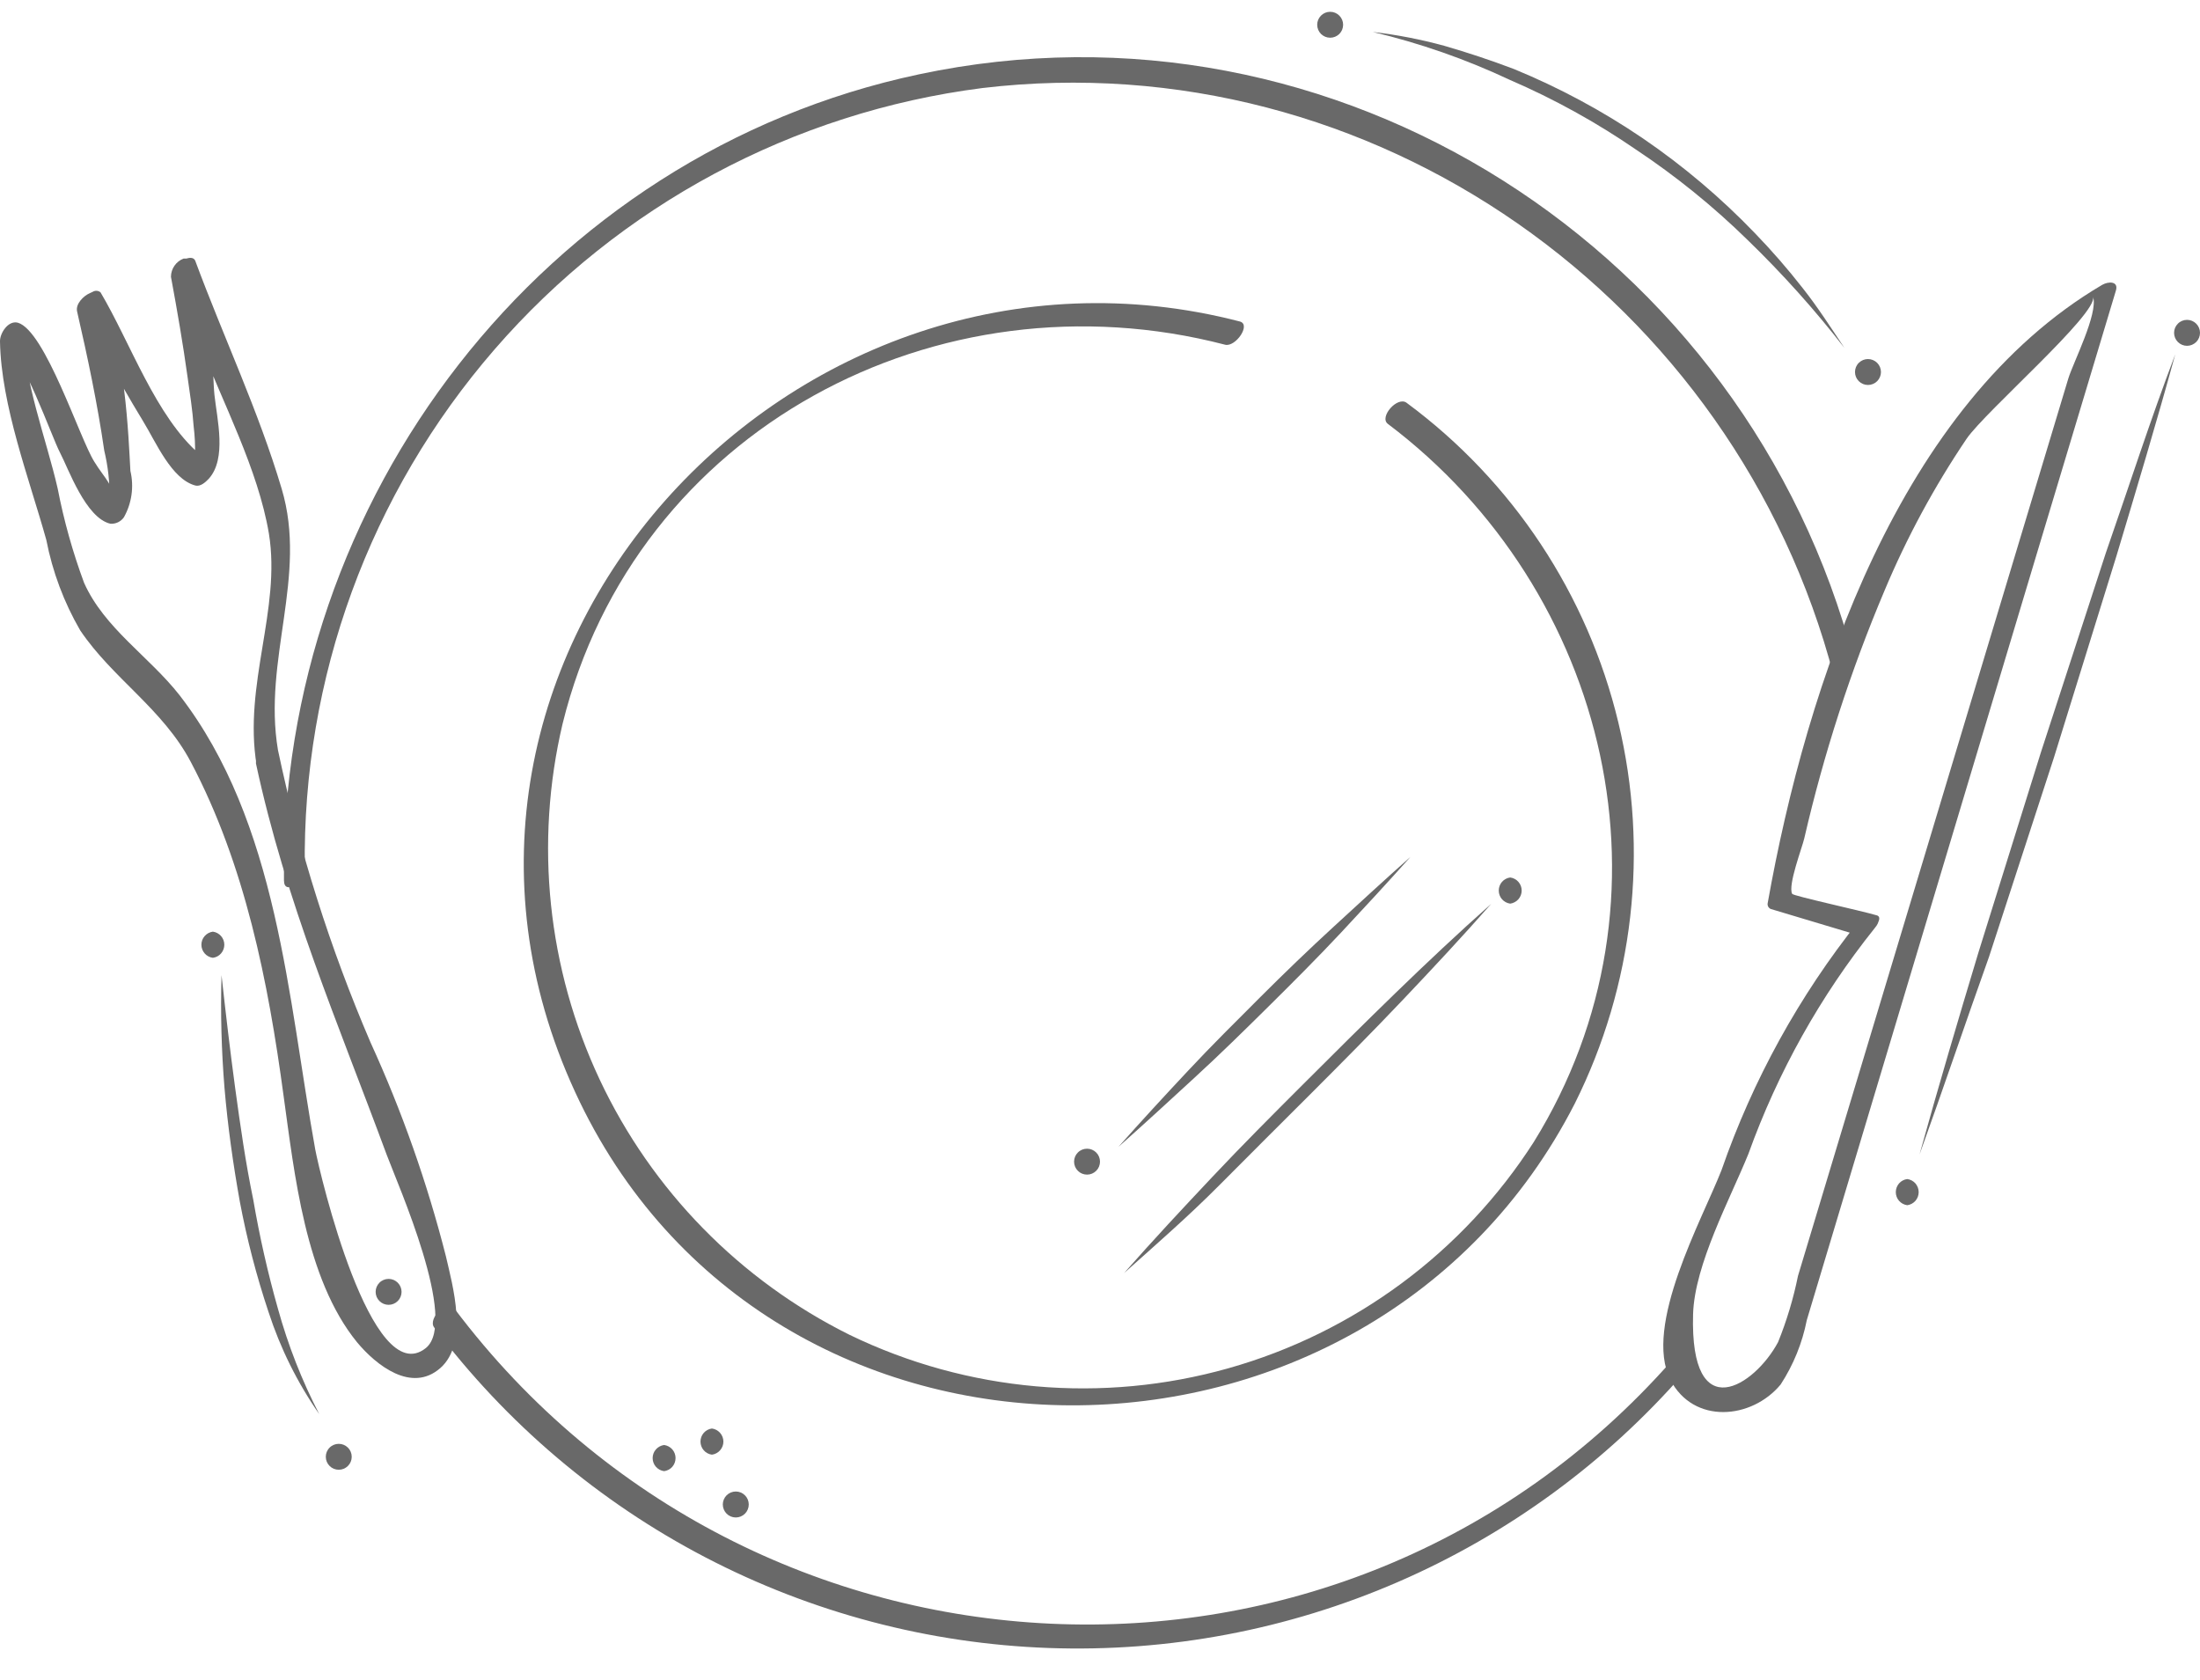 <?xml version="1.0" encoding="UTF-8"?> <svg xmlns="http://www.w3.org/2000/svg" width="55" height="42" viewBox="0 0 55 42" fill="none"><path d="M41.78 34.031C33.516 43.377 18.814 42.613 11.367 32.722C11.17 32.462 10.695 32.966 10.851 33.18C12.654 35.577 14.969 37.541 17.628 38.928C20.287 40.315 23.223 41.091 26.22 41.198C29.217 41.305 32.2 40.741 34.951 39.547C37.703 38.353 40.152 36.56 42.121 34.298C42.405 33.973 42.075 33.718 41.791 34.031H41.78Z" fill="#696969"></path><path d="M46.907 22.879C46.537 22.769 44.834 22.398 44.805 22.346C44.69 22.138 45.054 21.188 45.106 20.962C45.594 18.845 46.264 16.773 47.11 14.772C47.668 13.439 48.357 12.165 49.166 10.967C49.635 10.284 52.449 7.84 52.328 7.418C52.455 7.846 51.835 9.051 51.708 9.462L44.95 31.895C44.835 32.461 44.669 33.016 44.452 33.551C43.873 34.64 42.246 35.711 42.327 32.856C42.362 31.611 43.259 29.961 43.711 28.843C44.445 26.802 45.511 24.896 46.867 23.203C47.174 22.844 46.699 22.757 46.467 23.029C44.98 24.893 43.821 26.996 43.039 29.249C42.553 30.494 41.076 33.14 41.76 34.495C42.339 35.613 43.792 35.485 44.516 34.611C44.835 34.121 45.057 33.575 45.17 33.001C47.1 26.573 49.031 20.142 50.961 13.706C51.606 11.564 52.25 9.419 52.895 7.273C52.976 7.024 52.71 7.03 52.553 7.122C47.486 10.104 45.17 17.088 44.192 22.578C44.186 22.607 44.191 22.637 44.204 22.663C44.218 22.689 44.24 22.71 44.267 22.723L46.45 23.377C46.705 23.458 47.162 22.931 46.907 22.879Z" fill="#696969"></path><path d="M6.949 18.75C6.567 16.486 7.696 14.408 7.042 12.219C6.463 10.273 5.588 8.426 4.882 6.521C4.847 6.428 4.737 6.439 4.662 6.463H4.592C4.499 6.498 4.419 6.56 4.362 6.642C4.305 6.724 4.274 6.821 4.274 6.92C4.43 7.76 4.575 8.599 4.691 9.439C4.749 9.844 4.812 10.25 4.841 10.655C4.87 10.889 4.882 11.126 4.876 11.362C4.835 11.726 4.876 11.738 4.998 11.362C3.891 10.412 3.26 8.565 2.513 7.308C2.486 7.286 2.452 7.272 2.417 7.27C2.381 7.268 2.346 7.277 2.316 7.296L2.241 7.331C2.091 7.395 1.882 7.598 1.928 7.789C2.195 8.947 2.438 10.105 2.606 11.263C2.7 11.654 2.745 12.054 2.739 12.456C2.936 12.23 2.606 11.952 2.357 11.541C1.992 10.962 1.129 8.264 0.446 8.067C0.203 8.003 -0.006 8.333 0 8.536C0.029 10.14 0.73 11.964 1.158 13.498C1.312 14.293 1.598 15.056 2.004 15.757C2.814 16.961 4.071 17.72 4.772 19.052C6.127 21.617 6.706 24.547 7.088 27.384C7.36 29.324 7.627 31.959 8.924 33.552C9.404 34.131 10.29 34.831 11.008 34.2C11.726 33.569 11.315 32.133 11.147 31.403C10.681 29.571 10.051 27.784 9.265 26.064C8.253 23.709 7.478 21.259 6.949 18.75C6.868 18.397 6.37 18.826 6.399 19.086C7.146 22.561 8.449 25.572 9.665 28.861C9.943 29.608 11.472 33.042 10.643 33.702C9.283 34.779 7.997 29.353 7.881 28.734C7.198 24.952 6.949 20.563 4.488 17.378C3.729 16.411 2.612 15.71 2.102 14.57C1.818 13.803 1.597 13.015 1.442 12.213C1.158 10.968 0.579 9.497 0.579 8.206L0.133 8.669C0.55 8.779 1.291 10.921 1.5 11.315C1.708 11.709 2.143 12.954 2.762 13.093C2.827 13.097 2.893 13.084 2.951 13.056C3.01 13.027 3.061 12.984 3.098 12.931C3.295 12.579 3.353 12.165 3.26 11.773C3.214 10.939 3.121 8.547 2.577 7.922C2.033 7.296 2.45 8.576 2.623 8.889C2.936 9.433 3.243 9.983 3.573 10.522C3.903 11.06 4.285 11.975 4.882 12.137C5.009 12.172 5.136 12.056 5.218 11.97C5.675 11.466 5.426 10.476 5.362 9.879C5.299 9.283 5.362 7.951 4.986 7.395C4.32 6.341 4.801 8.061 4.986 8.553C5.565 10.07 6.451 11.721 6.723 13.342C7.03 15.241 6.08 17.106 6.416 19.133C6.474 19.445 7.007 19.017 6.949 18.75Z" fill="#696969"></path><path d="M7.62 21.721C7.553 16.955 9.243 12.331 12.367 8.731C15.49 5.131 19.83 2.806 24.558 2.201C34.327 1.043 43.384 7.488 45.845 16.903C45.932 17.251 46.424 16.759 46.349 16.504C43.673 6.277 33.418 -0.365 22.971 1.859C13.573 3.851 6.989 12.485 7.099 22.005C7.099 22.416 7.62 22.005 7.62 21.739V21.721Z" fill="#696969"></path><path d="M34.697 10.597C40.227 14.766 42.092 22.503 38.345 28.548C36.577 31.304 33.861 33.317 30.71 34.205C27.559 35.094 24.192 34.798 21.245 33.372C18.499 32.01 16.295 29.759 14.991 26.986C13.688 24.212 13.361 21.079 14.064 18.096C15.883 10.719 23.463 6.752 30.626 8.617C30.886 8.686 31.286 8.113 30.996 8.037C19.832 5.142 9.38 16.457 14.377 27.297C19.189 37.75 34.228 37.64 39.37 27.587C40.842 24.639 41.228 21.267 40.459 18.063C39.69 14.859 37.816 12.028 35.166 10.07C34.934 9.896 34.471 10.429 34.697 10.597Z" fill="#696969"></path><path d="M28.102 31.825C28.82 31.009 29.561 30.215 30.308 29.422C31.055 28.629 31.819 27.864 32.578 27.106C33.336 26.347 34.118 25.571 34.894 24.818C35.67 24.066 36.463 23.319 37.28 22.595C36.562 23.411 35.821 24.205 35.074 24.992C34.327 25.78 33.556 26.556 32.804 27.308C32.051 28.061 31.263 28.843 30.487 29.625C29.711 30.406 28.912 31.101 28.102 31.825Z" fill="#696969"></path><path d="M27.961 28.67C28.54 28.016 29.119 27.39 29.698 26.771C30.277 26.151 30.891 25.543 31.499 24.935C32.107 24.327 32.721 23.736 33.352 23.157C33.983 22.578 34.609 21.999 35.263 21.42C34.684 22.069 34.105 22.694 33.526 23.314C32.947 23.933 32.333 24.547 31.725 25.149C31.117 25.751 30.503 26.354 29.872 26.933C29.241 27.512 28.615 28.091 27.961 28.67Z" fill="#696969"></path><path d="M5.538 24.378C5.642 25.322 5.752 26.26 5.879 27.198C6.007 28.136 6.14 29.068 6.331 29.989C6.489 30.911 6.695 31.823 6.95 32.722C7.202 33.632 7.547 34.513 7.981 35.351C7.435 34.567 7.008 33.706 6.713 32.798C6.411 31.894 6.171 30.971 5.995 30.035C5.827 29.097 5.694 28.154 5.613 27.204C5.536 26.264 5.511 25.321 5.538 24.378Z" fill="#696969"></path><path d="M47.988 28.861C48.457 27.17 48.955 25.49 49.459 23.817L51.017 18.825L52.644 13.828C53.223 12.166 53.756 10.504 54.381 8.859C53.918 10.544 53.414 12.224 52.91 13.903L51.353 18.924L49.725 23.921C49.141 25.554 48.585 27.21 47.988 28.861Z" fill="#696969"></path><path d="M34.32 0.799C34.925 0.869 35.523 0.985 36.11 1.146C36.689 1.314 37.268 1.505 37.847 1.725C38.981 2.191 40.064 2.773 41.078 3.463C42.087 4.152 43.022 4.944 43.869 5.825C44.293 6.263 44.693 6.723 45.068 7.203C45.444 7.678 45.774 8.194 46.11 8.697C45.368 7.742 44.559 6.84 43.69 5.999C42.831 5.158 41.894 4.4 40.893 3.735C39.903 3.055 38.85 2.474 37.748 1.998C36.65 1.481 35.501 1.08 34.32 0.799Z" fill="#696969"></path><path d="M33.254 0.943C33.34 0.943 33.422 0.909 33.483 0.849C33.544 0.788 33.578 0.705 33.578 0.619C33.578 0.533 33.544 0.451 33.483 0.39C33.422 0.329 33.34 0.295 33.254 0.295C33.168 0.295 33.086 0.329 33.025 0.39C32.964 0.451 32.93 0.533 32.93 0.619C32.93 0.705 32.964 0.788 33.025 0.849C33.086 0.909 33.168 0.943 33.254 0.943Z" fill="#696969"></path><path d="M46.699 9.624C46.785 9.624 46.868 9.59 46.929 9.529C46.989 9.468 47.024 9.386 47.024 9.3C47.024 9.214 46.989 9.131 46.929 9.071C46.868 9.01 46.785 8.976 46.699 8.976C46.613 8.976 46.531 9.01 46.47 9.071C46.409 9.131 46.375 9.214 46.375 9.3C46.375 9.386 46.409 9.468 46.47 9.529C46.531 9.59 46.613 9.624 46.699 9.624Z" fill="#696969"></path><path d="M27.176 29.364C27.262 29.364 27.344 29.33 27.405 29.269C27.466 29.209 27.5 29.126 27.5 29.04C27.5 28.954 27.466 28.872 27.405 28.811C27.344 28.75 27.262 28.716 27.176 28.716C27.09 28.716 27.007 28.75 26.947 28.811C26.886 28.872 26.852 28.954 26.852 29.04C26.852 29.126 26.886 29.209 26.947 29.269C27.007 29.33 27.09 29.364 27.176 29.364Z" fill="#696969"></path><path d="M37.755 22.59C37.834 22.579 37.907 22.54 37.96 22.48C38.013 22.42 38.042 22.343 38.042 22.263C38.042 22.183 38.013 22.105 37.96 22.045C37.907 21.985 37.834 21.946 37.755 21.936C37.676 21.946 37.603 21.985 37.55 22.045C37.498 22.105 37.469 22.183 37.469 22.263C37.469 22.343 37.498 22.42 37.55 22.48C37.603 22.54 37.676 22.579 37.755 22.59Z" fill="#696969"></path><path d="M16.603 36.777C16.682 36.767 16.755 36.728 16.808 36.668C16.86 36.608 16.889 36.53 16.889 36.45C16.889 36.37 16.86 36.293 16.808 36.233C16.755 36.173 16.682 36.134 16.603 36.123C16.524 36.134 16.451 36.173 16.398 36.233C16.345 36.293 16.316 36.37 16.316 36.45C16.316 36.53 16.345 36.608 16.398 36.668C16.451 36.728 16.524 36.767 16.603 36.777Z" fill="#696969"></path><path d="M18.395 37.935C18.481 37.935 18.563 37.901 18.624 37.84C18.685 37.779 18.719 37.696 18.719 37.61C18.719 37.524 18.685 37.442 18.624 37.381C18.563 37.32 18.481 37.286 18.395 37.286C18.309 37.286 18.226 37.32 18.165 37.381C18.105 37.442 18.07 37.524 18.07 37.61C18.07 37.696 18.105 37.779 18.165 37.84C18.226 37.901 18.309 37.935 18.395 37.935Z" fill="#696969"></path><path d="M17.798 36.365C17.877 36.355 17.95 36.316 18.003 36.255C18.056 36.195 18.085 36.118 18.085 36.038C18.085 35.958 18.056 35.881 18.003 35.821C17.95 35.761 17.877 35.721 17.798 35.711C17.719 35.721 17.646 35.761 17.593 35.821C17.541 35.881 17.512 35.958 17.512 36.038C17.512 36.118 17.541 36.195 17.593 36.255C17.646 36.316 17.719 36.355 17.798 36.365Z" fill="#696969"></path><path d="M9.715 32.619C9.801 32.619 9.883 32.585 9.944 32.524C10.005 32.464 10.039 32.381 10.039 32.295C10.039 32.209 10.005 32.127 9.944 32.066C9.883 32.005 9.801 31.971 9.715 31.971C9.629 31.971 9.546 32.005 9.486 32.066C9.425 32.127 9.391 32.209 9.391 32.295C9.391 32.381 9.425 32.464 9.486 32.524C9.546 32.585 9.629 32.619 9.715 32.619Z" fill="#696969"></path><path d="M8.469 36.742C8.555 36.742 8.637 36.708 8.698 36.647C8.759 36.587 8.793 36.504 8.793 36.418C8.793 36.332 8.759 36.249 8.698 36.189C8.637 36.128 8.555 36.094 8.469 36.094C8.383 36.094 8.3 36.128 8.24 36.189C8.179 36.249 8.145 36.332 8.145 36.418C8.145 36.504 8.179 36.587 8.24 36.647C8.3 36.708 8.383 36.742 8.469 36.742Z" fill="#696969"></path><path d="M5.322 23.944C5.401 23.934 5.474 23.895 5.526 23.835C5.579 23.774 5.608 23.697 5.608 23.617C5.608 23.537 5.579 23.46 5.526 23.4C5.474 23.34 5.401 23.301 5.322 23.29C5.242 23.301 5.17 23.34 5.117 23.4C5.064 23.46 5.035 23.537 5.035 23.617C5.035 23.697 5.064 23.774 5.117 23.835C5.17 23.895 5.242 23.934 5.322 23.944Z" fill="#696969"></path><path d="M47.681 30.129C47.76 30.118 47.833 30.079 47.886 30.019C47.938 29.959 47.967 29.882 47.967 29.802C47.967 29.722 47.938 29.645 47.886 29.584C47.833 29.524 47.76 29.485 47.681 29.475C47.602 29.485 47.529 29.524 47.476 29.584C47.424 29.645 47.395 29.722 47.395 29.802C47.395 29.882 47.424 29.959 47.476 30.019C47.529 30.079 47.602 30.118 47.681 30.129Z" fill="#696969"></path><path d="M54.676 8.645C54.762 8.645 54.844 8.61 54.905 8.55C54.966 8.489 55 8.406 55 8.32C55 8.234 54.966 8.152 54.905 8.091C54.844 8.03 54.762 7.996 54.676 7.996C54.59 7.996 54.507 8.03 54.447 8.091C54.386 8.152 54.352 8.234 54.352 8.32C54.352 8.406 54.386 8.489 54.447 8.55C54.507 8.61 54.59 8.645 54.676 8.645Z" fill="#696969"></path></svg> 